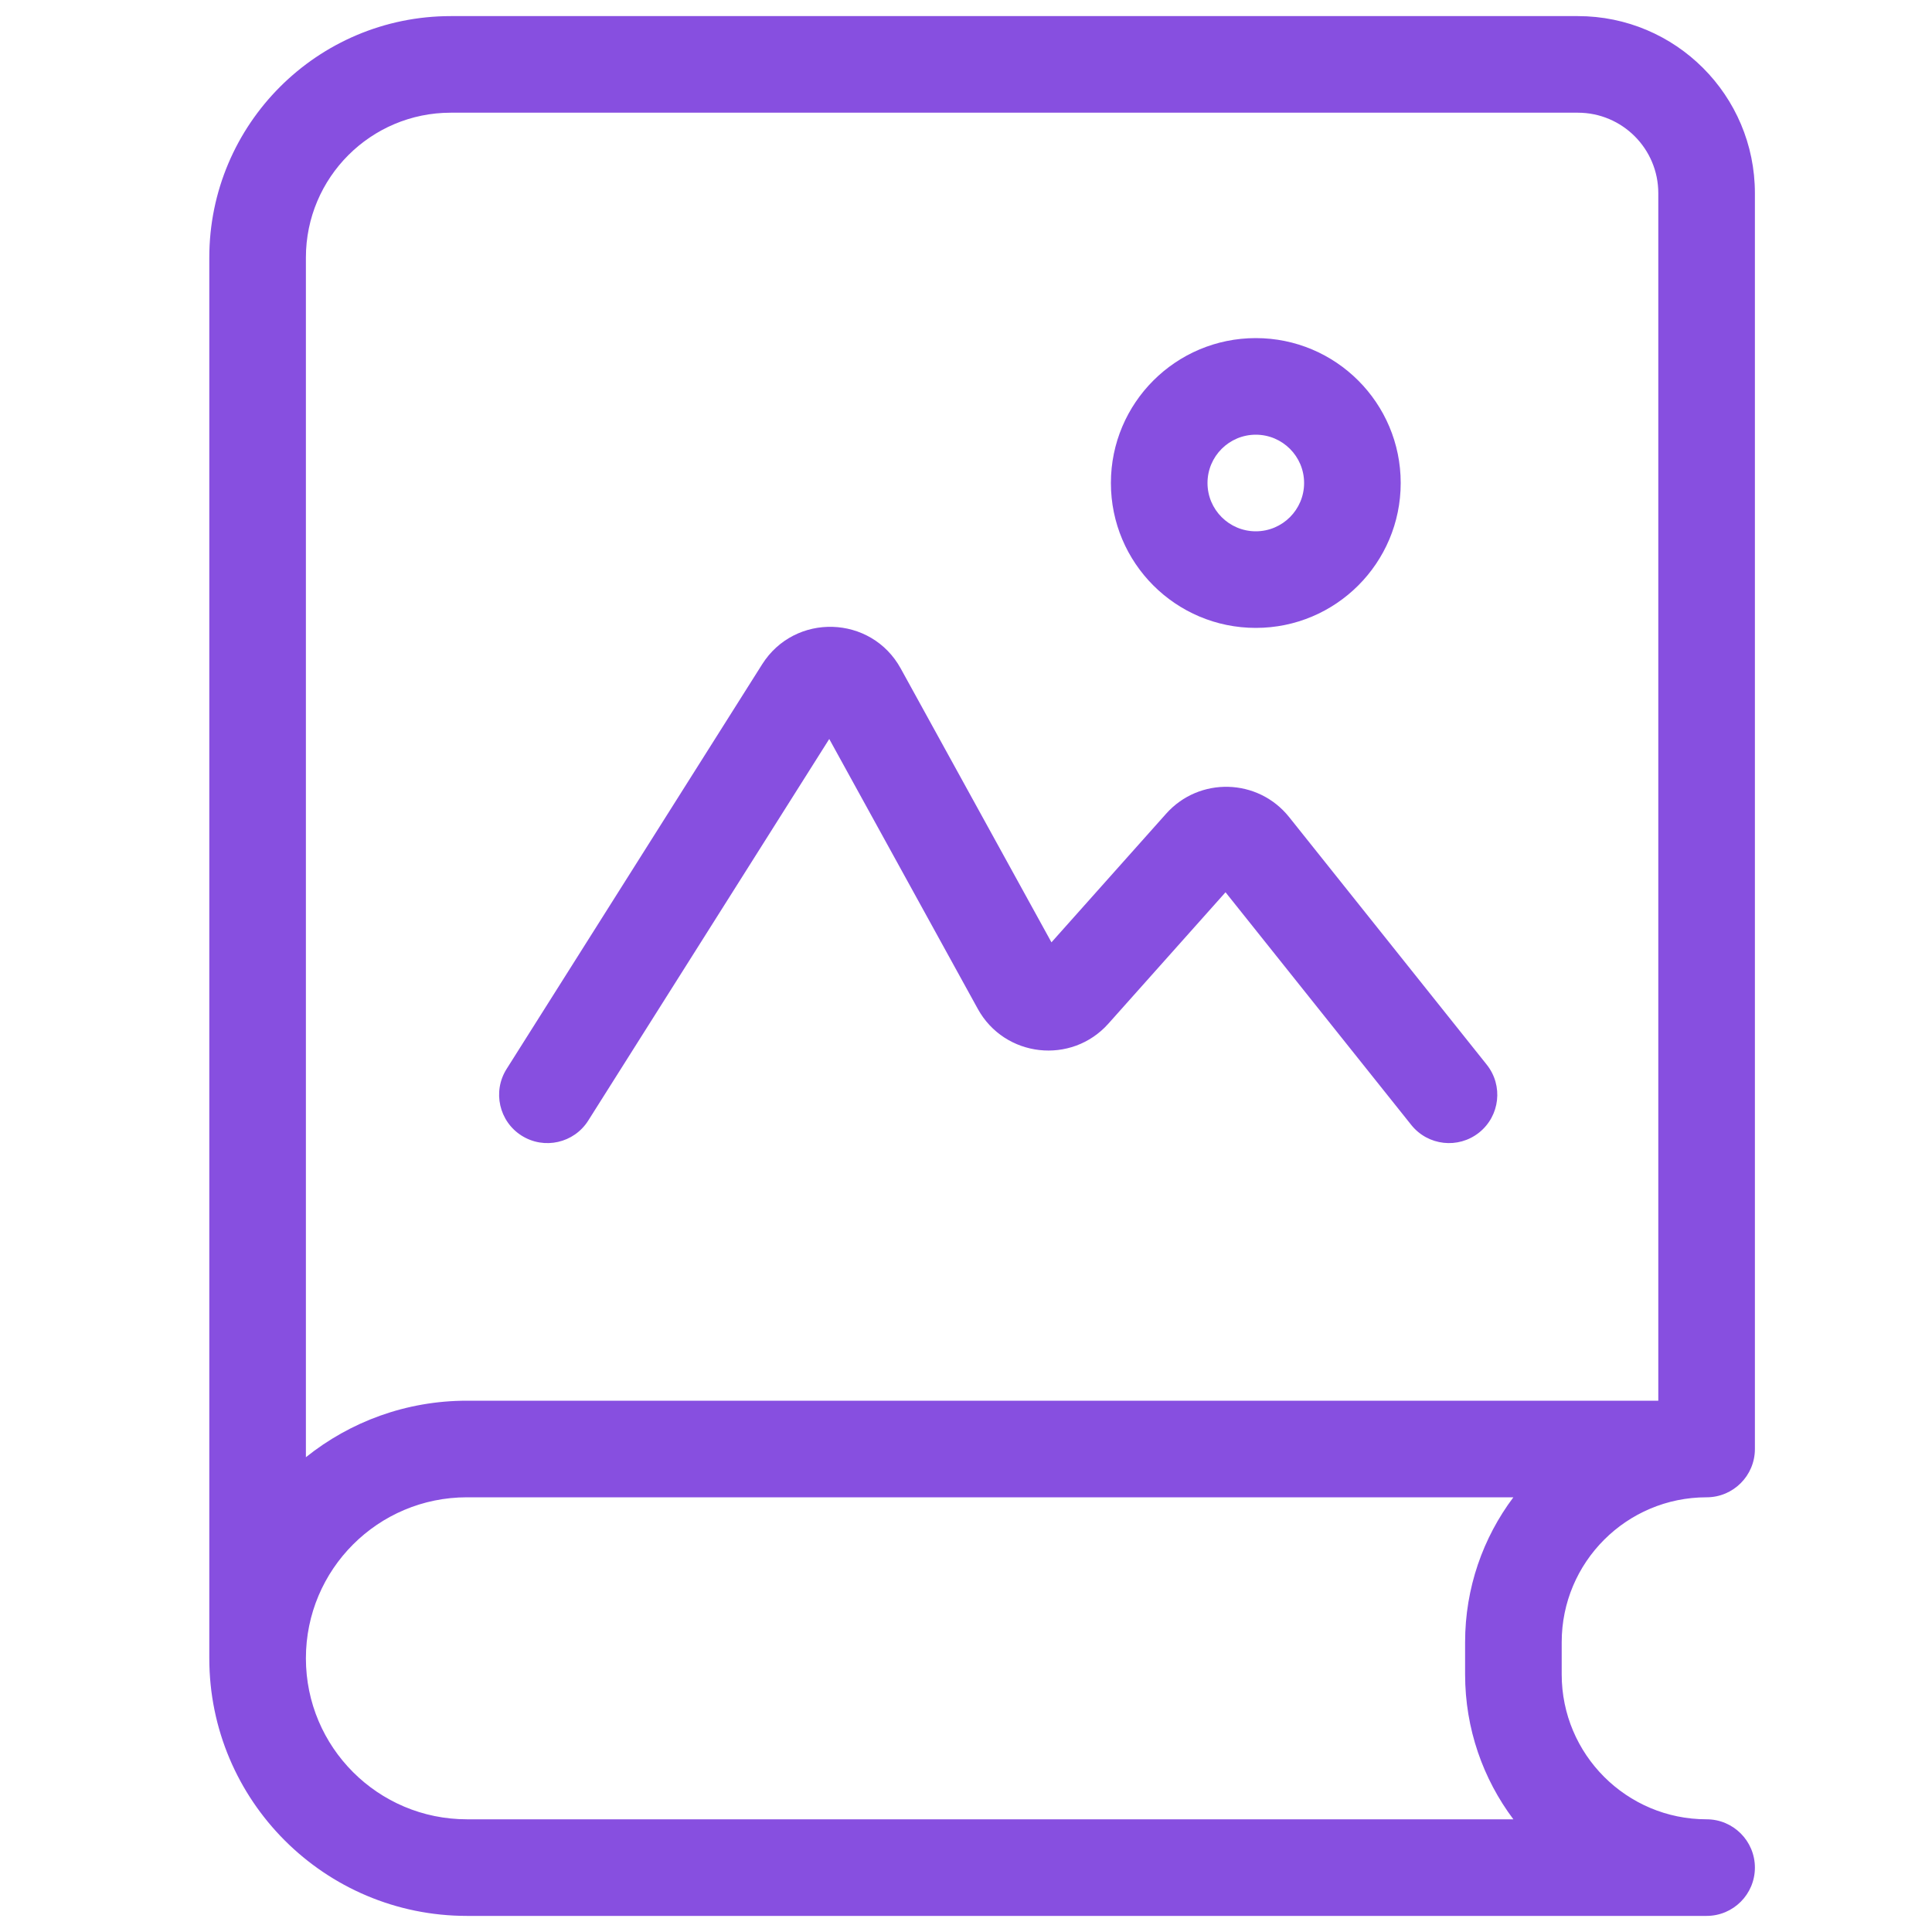 <svg width="60" height="60" viewBox="0 0 60 60" fill="none" xmlns="http://www.w3.org/2000/svg">
<path fill-rule="evenodd" clip-rule="evenodd" d="M6.5 8C6.5 3.858 9.858 0.5 14 0.5H49C52.038 0.5 54.5 2.962 54.5 6V45C54.5 45.828 53.828 46.5 53 46.5C50.515 46.5 48.5 48.515 48.5 51V52C48.5 54.485 50.515 56.5 53 56.5C53.828 56.5 54.5 57.172 54.5 58C54.5 58.828 53.828 59.5 53 59.5H14.5C10.082 59.5 6.5 55.918 6.5 51.5V8ZM46.999 56.5C46.058 55.246 45.5 53.688 45.5 52V51C45.5 49.312 46.058 47.754 46.999 46.5H14.5C11.739 46.5 9.5 48.739 9.5 51.5C9.5 54.261 11.739 56.5 14.5 56.5H46.999ZM51.5 6V43.5H14.5C12.608 43.5 10.87 44.157 9.5 45.255V8C9.5 5.515 11.515 3.5 14 3.5H49C50.381 3.5 51.5 4.619 51.5 6ZM25.753 22.95L18.268 34.801C17.826 35.501 16.9 35.711 16.199 35.268C15.499 34.826 15.29 33.899 15.732 33.199L23.669 20.631C24.686 19.022 27.056 19.094 27.973 20.761L32.654 29.265L36.215 25.271C37.245 24.115 39.068 24.165 40.035 25.375L46.172 33.064C46.689 33.712 46.583 34.655 45.936 35.172C45.288 35.689 44.345 35.583 43.828 34.936L38.06 27.71L34.423 31.789C33.275 33.077 31.198 32.842 30.366 31.331L25.753 22.95ZM37.5 15C37.5 14.172 38.172 13.5 39 13.5C39.828 13.5 40.5 14.172 40.5 15C40.5 15.828 39.828 16.5 39 16.5C38.172 16.5 37.5 15.828 37.5 15ZM39 10.5C36.515 10.5 34.5 12.515 34.5 15C34.5 17.485 36.515 19.5 39 19.5C41.485 19.5 43.5 17.485 43.5 15C43.5 12.515 41.485 10.5 39 10.5Z" fill="#874FE0"/>
</svg>
